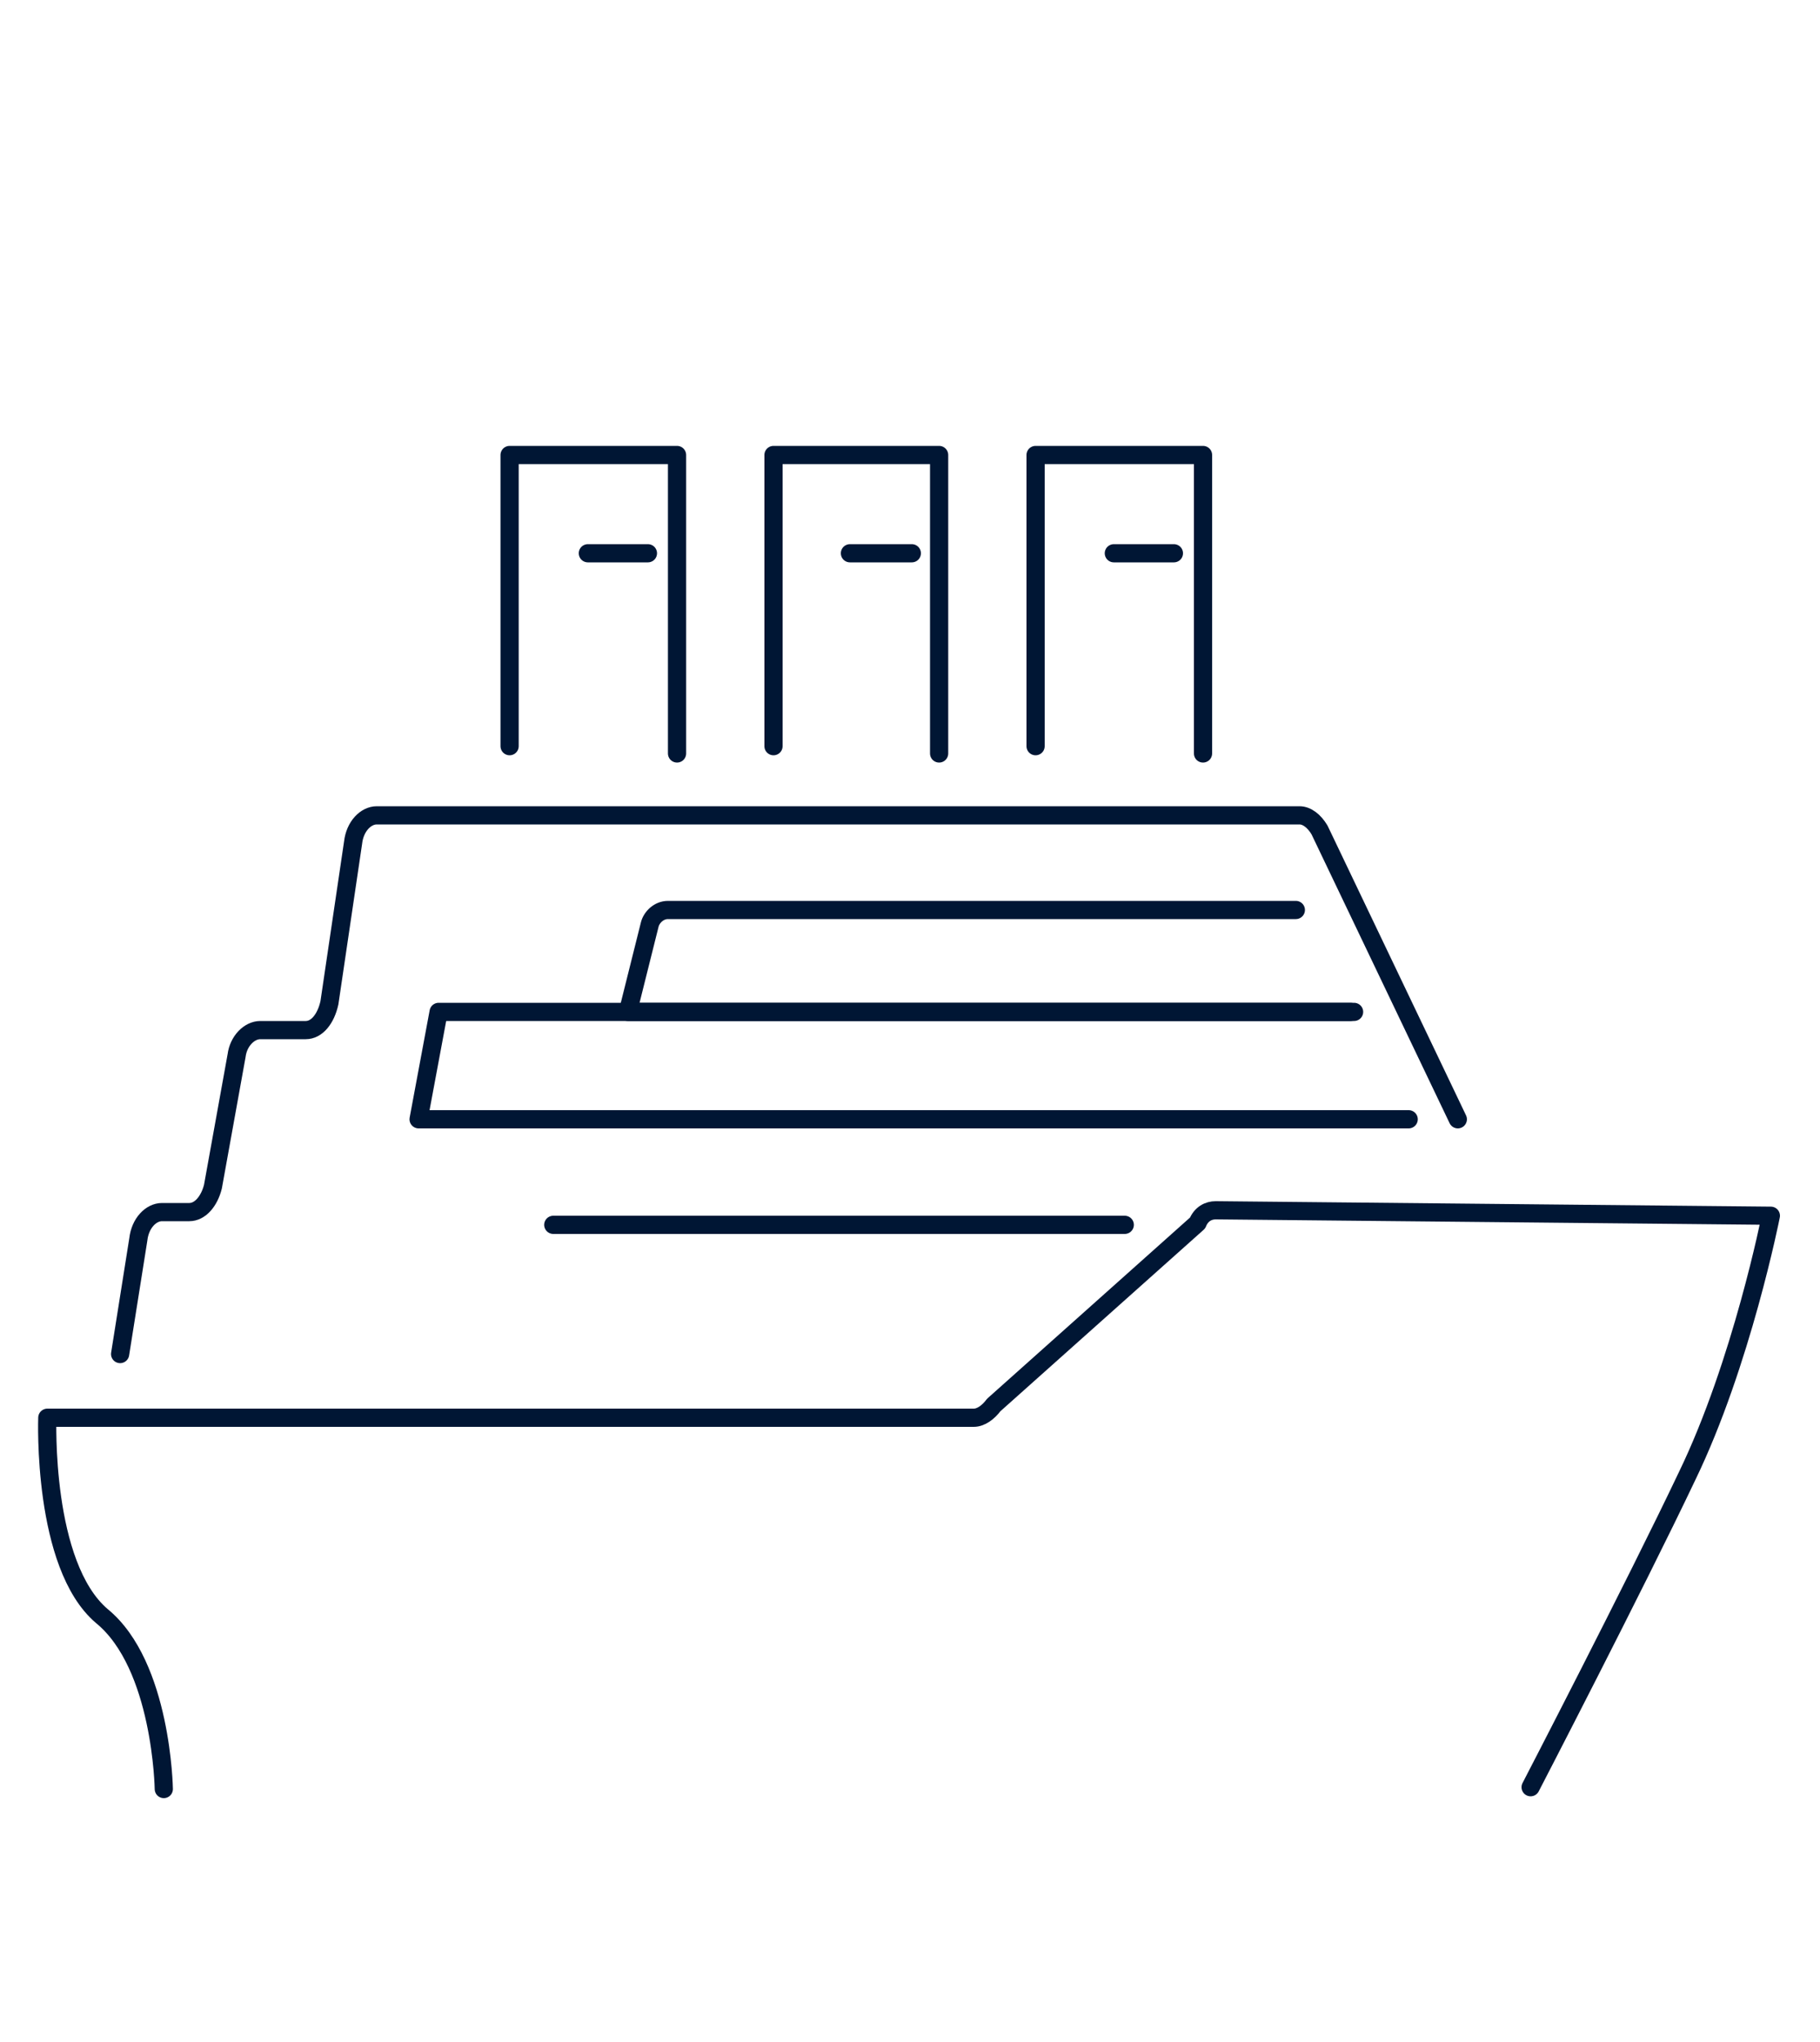 <?xml version="1.0" encoding="UTF-8"?> <!-- Generator: Adobe Illustrator 21.0.2, SVG Export Plug-In . SVG Version: 6.00 Build 0) --> <svg xmlns="http://www.w3.org/2000/svg" xmlns:xlink="http://www.w3.org/1999/xlink" id="Слой_1" x="0px" y="0px" viewBox="0 0 100 112.2" style="enable-background:new 0 0 100 112.2;" xml:space="preserve"> <style type="text/css"> .st0{fill:none;stroke:#001634;stroke-linecap:round;stroke-linejoin:round;stroke-miterlimit:10;} </style> <g> <path class="st0" d="M84.1,98.2c0,0,5.7-11,8.6-17.1c3-6.2,4.6-14.3,4.6-14.3l-30.5-0.3c-0.4,0-0.8,0.2-1,0.7l-11.2,10 c-0.3,0.4-0.7,0.7-1.1,0.7H2.6c0,0-0.3,8.1,3,10.9C8.9,91.5,9,98.3,9,98.3"></path> <path class="st0" d="M6.6,74.4l1-6.3c0.1-0.9,0.7-1.5,1.3-1.5h1.5c0.6,0,1.1-0.6,1.3-1.4l1.3-7.2c0.1-0.8,0.7-1.4,1.3-1.4h2.5 c0.6,0,1.1-0.6,1.3-1.5l1.3-8.8c0.1-0.9,0.7-1.5,1.3-1.5l50.7,0c0.4,0,0.8,0.3,1.1,0.8l7.6,15.9"></path> <polyline class="st0" points="28,41 28,25 37.2,25 37.2,41.4 "></polyline> <line class="st0" x1="32.3" y1="30.4" x2="35.6" y2="30.4"></line> <polyline class="st0" points="42.5,41 42.5,25 51.6,25 51.6,41.4 "></polyline> <line class="st0" x1="46.7" y1="30.4" x2="50.1" y2="30.4"></line> <polyline class="st0" points="56.9,41 56.9,25 66.1,25 66.1,41.4 "></polyline> <line class="st0" x1="61.2" y1="30.4" x2="64.5" y2="30.4"></line> <line class="st0" x1="61.8" y1="67.3" x2="30.4" y2="67.3"></line> <path class="st0" d="M74.2,55.6H34.5l1.2-4.8c0.1-0.4,0.5-0.8,1-0.8h34.5"></path> <polyline class="st0" points="77.4,61.5 23,61.5 24.1,55.6 33.4,55.6 74.4,55.6 "></polyline> </g> </svg> 